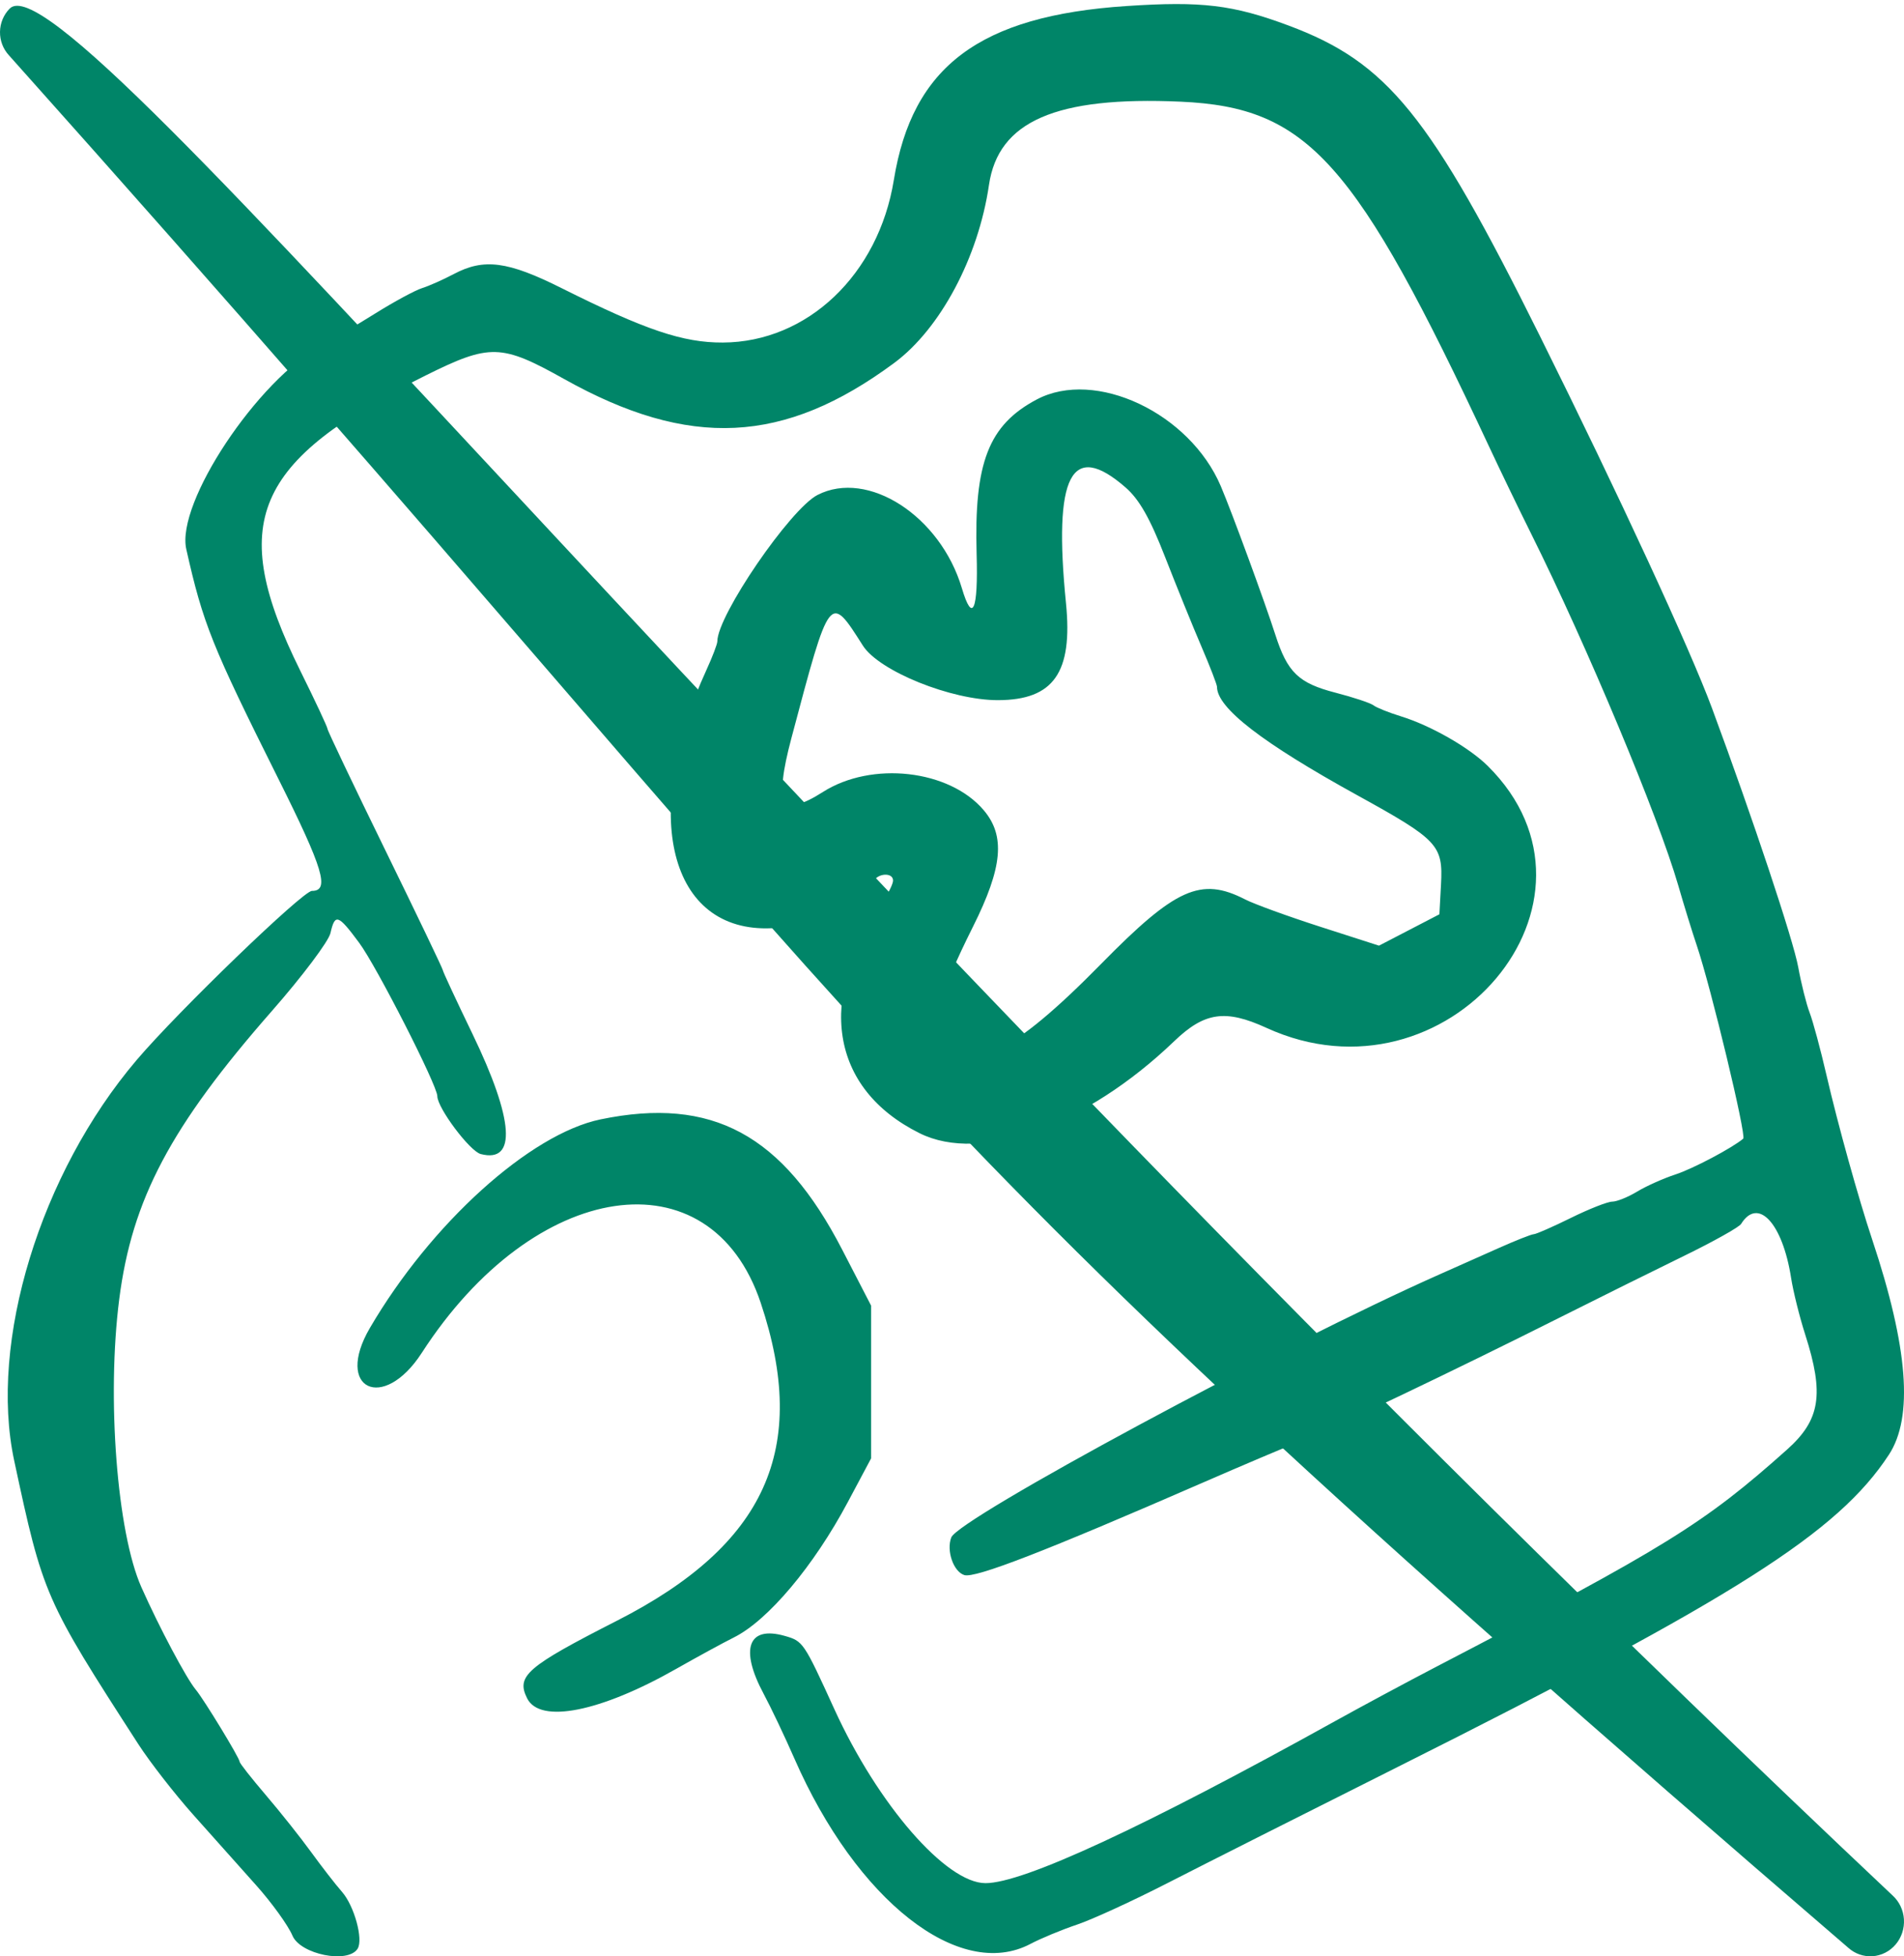 <svg width="329" height="338" viewBox="0 0 329 338" fill="none" xmlns="http://www.w3.org/2000/svg">
<path fill-rule="evenodd" clip-rule="evenodd" d="M194.637 1.044C169.288 2.729 157.637 11.444 154.449 31.101C151.797 47.443 139.515 59.118 124.902 59.184C118.022 59.216 111.508 57.019 97.069 49.797C87.725 45.121 83.625 44.585 78.398 47.355C76.579 48.318 74.122 49.409 72.936 49.779C71.75 50.15 68.122 52.112 64.871 54.14C61.621 56.168 57.456 58.641 55.614 59.634C44.522 65.621 30.389 86.886 32.188 94.882C35.097 107.806 36.581 111.504 48.128 134.616C55.88 150.133 57.014 153.926 53.897 153.926C52.326 153.926 30.811 174.684 23.629 183.127C6.954 202.731 -1.949 231.836 2.452 252.36C7.446 275.661 7.718 276.282 23.897 301.343C25.904 304.45 30.192 309.961 33.428 313.587C36.662 317.214 41.533 322.671 44.252 325.715C46.971 328.757 49.797 332.679 50.534 334.427C51.904 337.683 60.148 339.332 61.798 336.682C62.804 335.066 61.211 329.279 59.099 326.871C57.981 325.596 55.584 322.509 53.774 320.012C51.965 317.515 48.442 313.083 45.947 310.162C43.452 307.243 41.41 304.645 41.41 304.39C41.41 303.762 35.234 293.615 33.83 291.936C32.191 289.976 27.489 281.118 24.428 274.228C20.215 264.744 18.427 241.493 20.6 224.487C22.81 207.208 29.47 194.637 47.003 174.65C52.229 168.692 56.772 162.651 57.098 161.227C57.884 157.789 58.41 157.965 62.066 162.899C65.072 166.957 75.566 187.544 75.566 189.384C75.566 191.412 81.177 198.9 83.063 199.39C89.327 201.016 88.811 193.479 81.642 178.64C78.821 172.803 76.515 167.845 76.515 167.619C76.515 167.393 72.031 158.042 66.552 146.84C61.073 135.638 56.59 126.229 56.59 125.931C56.59 125.634 54.471 121.108 51.88 115.875C39.207 90.273 43.695 79.708 73.547 64.872C84.648 59.355 86.614 59.404 97.461 65.475C119.106 77.59 135.472 76.797 154.506 62.714C162.48 56.815 169.059 44.464 170.889 31.956C172.5 20.943 182.477 16.608 204.004 17.566C226 18.546 234.197 27.71 257.303 77.157C259.24 81.302 262.514 88.085 264.579 92.229C274.189 111.519 286.563 141.102 289.992 152.984C290.963 156.352 292.403 161.015 293.191 163.346C295.633 170.565 301.806 196.242 301.219 196.735C299.296 198.354 292.515 201.937 289.539 202.907C287.463 203.584 284.475 204.918 282.897 205.874C281.319 206.829 279.377 207.613 278.58 207.615C277.784 207.617 274.582 208.877 271.465 210.414C268.346 211.952 265.45 213.224 265.026 213.24C264.602 213.256 261.827 214.355 258.858 215.682C255.891 217.008 251.367 219.022 248.806 220.156C221.59 232.212 165.646 262.343 164.375 265.632C163.494 267.913 164.75 271.543 166.624 272.134C168.495 272.723 180.621 268.023 207.921 256.128C214.705 253.172 222.389 249.917 224.998 248.892C230.348 246.794 251.121 236.875 269.591 227.602C276.376 224.196 286.04 219.401 291.072 216.947C296.102 214.492 300.503 212.026 300.852 211.465C303.783 206.757 308.018 211.335 309.493 220.805C309.857 223.137 310.953 227.537 311.931 230.583C315.239 240.889 314.538 245.324 308.788 250.456C294.444 263.26 287.981 267.262 248.244 287.942C243.286 290.521 235.388 294.764 230.691 297.37C197.64 315.706 176.803 325.362 170.289 325.362C163.485 325.362 151.7 311.8 144.176 295.311C138.888 283.721 138.77 283.547 135.61 282.647C129.269 280.842 127.79 284.879 131.948 292.643C133.214 295.006 135.611 300.05 137.274 303.851C148.007 328.376 165.782 342.331 178.048 335.864C179.866 334.905 183.49 333.403 186.099 332.527C188.708 331.652 195.753 328.418 201.754 325.343C207.755 322.267 225.686 313.222 241.602 305.243C299.971 275.979 317.58 264.785 326.387 251.343C330.642 244.849 329.711 232.798 323.518 214.211C321.103 206.966 317.586 194.318 315.618 185.811C314.583 181.33 313.27 176.455 312.701 174.979C312.133 173.502 311.244 169.963 310.726 167.114C309.867 162.392 302.861 141.353 295.828 122.371C292.005 112.054 279.72 85.49 266.056 57.995C247.098 19.848 239.751 10.782 222.627 4.402C213.027 0.824 207.642 0.178 194.637 1.044ZM179.146 69.017C170.828 73.419 168.294 79.934 168.755 95.733C169.038 105.501 168.043 107.805 166.207 101.631C162.495 89.15 149.96 81.052 141.264 85.516C136.549 87.936 123.953 106.339 123.953 110.806C123.953 111.266 123.112 113.474 122.086 115.713C110.538 140.878 115.659 161.191 133.344 160.374C140.687 160.035 149.504 156.027 150.911 152.39C151.502 150.86 154.314 150.647 154.314 152.133C154.314 152.701 153.538 154.29 152.589 155.665C140.991 172.468 143.455 188.106 158.91 195.796C169.517 201.075 187.674 194.508 202.905 179.886C208.132 174.867 211.749 174.345 218.831 177.588C250.057 191.887 280.652 155.654 257.058 132.318C253.837 129.133 247.203 125.346 242.077 123.766C239.989 123.123 237.854 122.267 237.333 121.864C236.811 121.462 233.837 120.473 230.722 119.668C224.381 118.029 222.451 116.163 220.367 109.655C218.589 104.106 212.851 88.473 210.951 84.007C205.569 71.352 189.26 63.664 179.146 69.017ZM194.495 84.224C196.858 86.284 198.709 89.541 201.319 96.234C203.29 101.284 206.114 108.243 207.597 111.697C209.08 115.152 210.292 118.291 210.292 118.673C210.292 122.313 218.079 128.329 234.532 137.4C248.505 145.104 249.366 146.021 248.998 152.808L248.719 157.968L243.5 160.678L238.281 163.386L228.138 160.122C222.558 158.326 216.709 156.199 215.139 155.392C207.505 151.474 203.138 153.432 190.25 166.556C174.914 182.173 167.369 185.822 163.267 179.606C161.129 176.366 162.248 171.873 168.131 160.1C173.251 149.853 173.749 144.429 169.98 139.982C164.04 132.973 150.635 131.458 142.186 136.84C135.08 141.368 133.701 139.014 136.744 127.552C143.435 102.348 143.335 102.478 149.096 111.539C151.899 115.947 164.382 120.988 172.451 120.97C182.061 120.949 185.392 116.199 184.196 104.219C181.988 82.08 185.102 76.036 194.495 84.224ZM103.776 193.4C91.573 195.925 74.453 211.406 63.909 229.451C57.737 240.013 66.212 244.061 72.884 233.737C92.356 203.607 122.758 199.125 131.449 225.103C139.87 250.276 132.359 266.894 106.633 280.007C90.983 287.984 89.153 289.565 91.087 293.436C93.297 297.861 103.719 295.799 116.838 288.343C120.49 286.268 124.974 283.825 126.8 282.916C132.695 279.983 140.598 270.596 146.499 259.52L150.52 251.976V238.776V225.576L145.538 215.935C135.238 195.995 123.041 189.414 103.776 193.4Z" fill="#008568"/>
<path fill-rule="evenodd" clip-rule="evenodd" d="M1.542 9.553C160.902 187.837 140.3 182.431 319.35 336.51C320.509 337.561 322.026 338.091 323.565 337.987C325.104 337.883 326.54 337.151 327.557 335.954C328.574 334.757 329.088 333.192 328.988 331.602C328.887 330.014 328.178 328.532 327.018 327.482C131.967 143.534 11.767 -8.662 1.68 1.479C0.63 2.534 0.027 3.974 0.001 5.487C-0.025 6.999 0.529 8.46 1.542 9.553Z" fill="#008568"/>
</svg>
